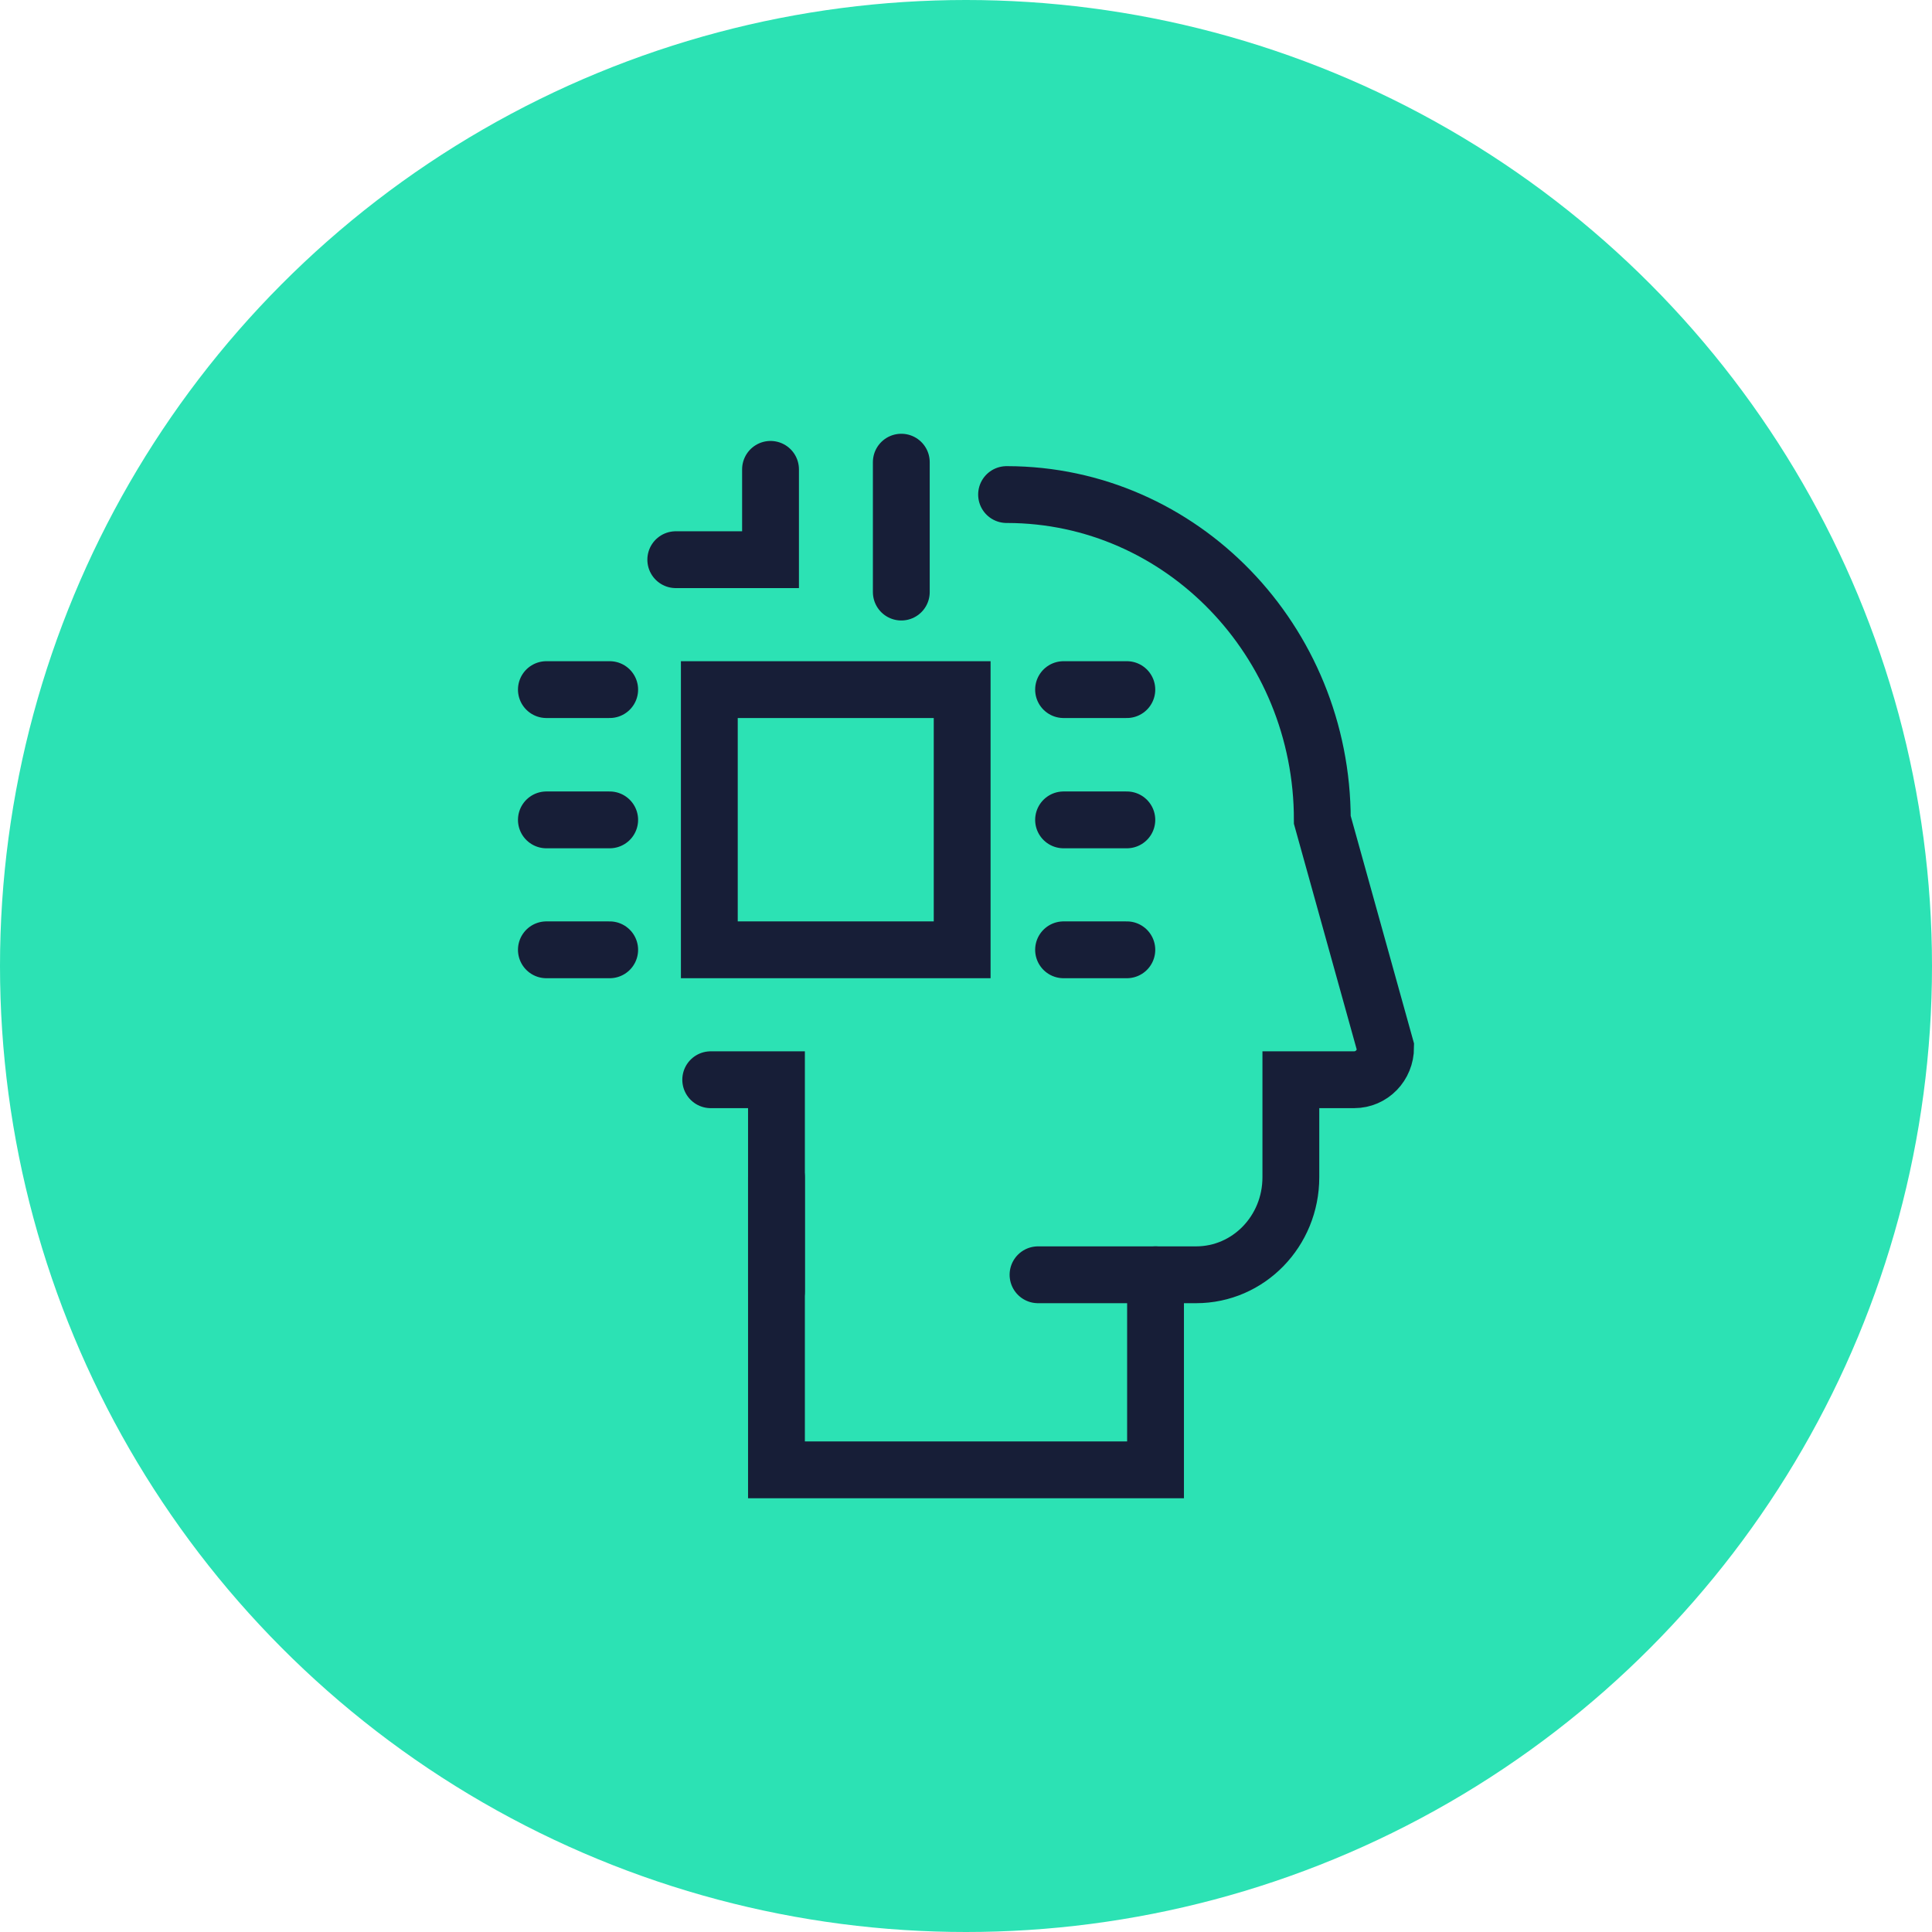 <svg width="68" height="68" viewBox="0 0 68 68" fill="none" xmlns="http://www.w3.org/2000/svg">
<circle cx="34" cy="34" r="34" fill="#2CE2B4"/>
<g clip-path="url(#clip0_4952_777)">
<path d="M36.535 44.868H42.098C43.945 44.868 45.434 43.335 45.434 41.435V38.003H47.661C48.277 38.003 48.769 37.496 48.769 36.863L46.541 28.857C46.541 22.549 41.581 17.419 35.452 17.407C35.452 17.407 35.44 17.407 35.428 17.407" stroke="#171E37" stroke-width="2" stroke-miterlimit="10" stroke-linecap="round"/>
<path d="M40.671 44.868V51.733H27.329V41.435" stroke="#171E37" stroke-width="2" stroke-miterlimit="10" stroke-linecap="round"/>
<path d="M33.865 24.272H24.966V33.43H33.865V24.272Z" stroke="#171E37" stroke-width="2" stroke-miterlimit="10" stroke-linecap="round"/>
<path d="M19.231 33.43H21.459" stroke="#171E37" stroke-width="2" stroke-miterlimit="10" stroke-linecap="round"/>
<path d="M19.231 24.272H21.459" stroke="#171E37" stroke-width="2" stroke-miterlimit="10" stroke-linecap="round"/>
<path d="M19.231 28.857H21.459" stroke="#171E37" stroke-width="2" stroke-miterlimit="10" stroke-linecap="round"/>
<path d="M27.12 16.52V19.699H23.785" stroke="#171E37" stroke-width="2" stroke-miterlimit="10" stroke-linecap="round"/>
<path d="M37.434 33.43H39.661" stroke="#171E37" stroke-width="2" stroke-miterlimit="10" stroke-linecap="round"/>
<path d="M37.434 28.857H39.661" stroke="#171E37" stroke-width="2" stroke-miterlimit="10" stroke-linecap="round"/>
<path d="M37.434 24.272H39.661" stroke="#171E37" stroke-width="2" stroke-miterlimit="10" stroke-linecap="round"/>
<path d="M31.723 20.839V16.267" stroke="#171E37" stroke-width="2" stroke-miterlimit="10" stroke-linecap="round"/>
<path d="M25.015 38.003H27.329V45.451" stroke="#171E37" stroke-width="2" stroke-miterlimit="10" stroke-linecap="round"/>
</g>
<defs>
<clipPath id="clip0_4952_777">
<rect width="32" height="38" fill="white" transform="translate(18 15)"/>
</clipPath>
</defs>
</svg>

